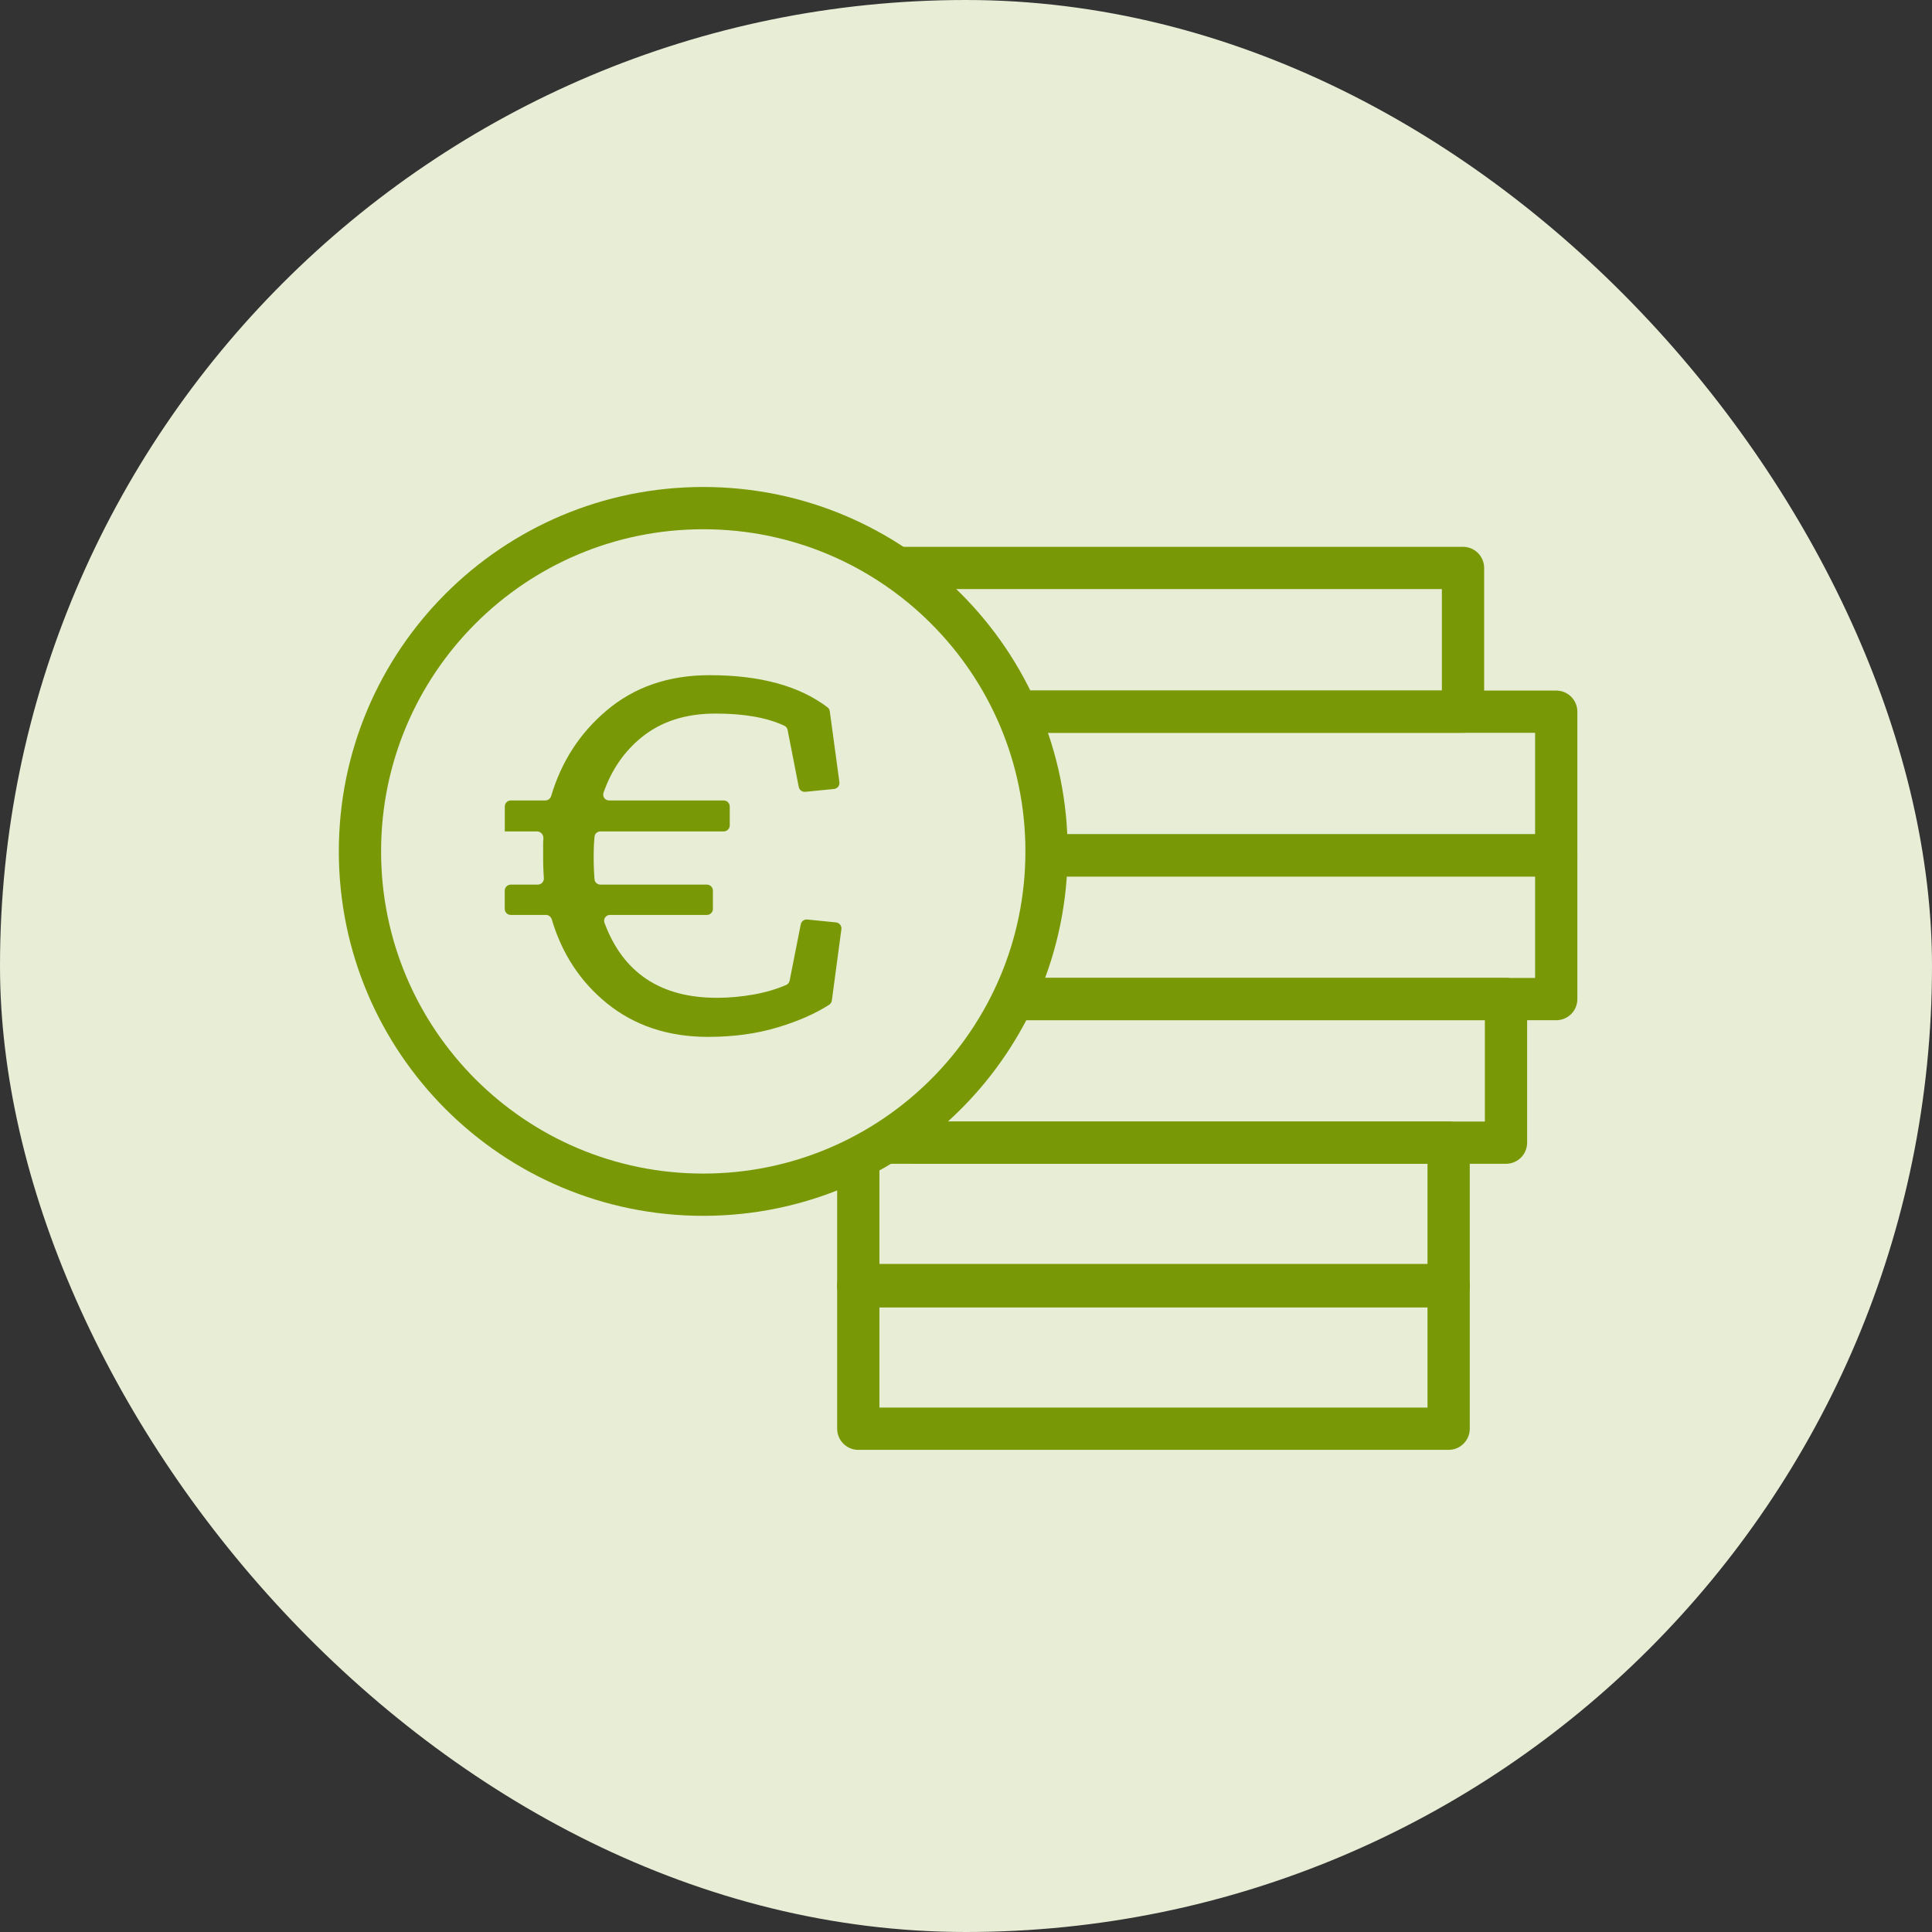 <svg xmlns="http://www.w3.org/2000/svg" fill="none" viewBox="0 0 32 32" height="32" width="32">
<rect x="0" y="0" width="32" height="32" fill="#333333" stroke="none"/>
<rect fill="#E8EDD6" rx="16" height="32" width="32"></rect>
<path stroke-linejoin="round" stroke-linecap="round" stroke-width="0.7" stroke="#789905" d="M23.994 21.285H14.216V23.664H23.994V21.285Z"></path>
<path stroke-linejoin="round" stroke-linecap="round" stroke-width="0.7" stroke="#789905" d="M23.994 18.926H14.216V21.306H23.994V18.926Z"></path>
<path stroke-linejoin="round" stroke-linecap="round" stroke-width="0.7" stroke="#789905" d="M24.944 16.547H15.166V18.926H24.944V16.547Z"></path>
<path stroke-linejoin="round" stroke-linecap="round" stroke-width="0.7" stroke="#789905" d="M25.776 14.169H15.998V16.548H25.776V14.169Z"></path>
<path stroke-linejoin="round" stroke-linecap="round" stroke-width="0.7" stroke="#789905" d="M25.776 11.788H15.998V14.167H25.776V11.788Z"></path>
<path stroke-linejoin="round" stroke-linecap="round" stroke-width="0.7" stroke="#789905" d="M24.232 9.407H14.453V11.787H24.232V9.407Z"></path>
<path stroke-linejoin="round" stroke-miterlimit="10" stroke-width="0.7" stroke="#789905" fill="#E8EDD6" d="M11.648 19.788C14.789 19.788 17.334 17.242 17.334 14.102C17.334 10.961 14.789 8.416 11.648 8.416C8.508 8.416 5.962 10.961 5.962 14.102C5.962 17.242 8.508 19.788 11.648 19.788Z"></path>
<path fill="#789905" d="M8.359 13.771C8.36 13.771 8.361 13.771 8.361 13.77V13.358C8.361 13.303 8.406 13.258 8.461 13.258H9.032C9.077 13.258 9.116 13.228 9.129 13.185C9.298 12.615 9.603 12.143 10.046 11.769C10.507 11.378 11.076 11.183 11.753 11.183C12.589 11.183 13.241 11.361 13.707 11.716C13.727 11.732 13.741 11.755 13.744 11.781L13.903 12.955C13.911 13.011 13.87 13.062 13.814 13.068L13.338 13.115C13.287 13.12 13.24 13.085 13.23 13.035L13.045 12.089C13.039 12.059 13.02 12.034 12.992 12.021C12.706 11.886 12.326 11.819 11.853 11.819C11.355 11.819 10.955 11.949 10.631 12.209C10.34 12.444 10.128 12.751 9.996 13.131C9.974 13.194 10.022 13.258 10.089 13.258H11.987C12.042 13.258 12.087 13.302 12.087 13.358V13.671C12.087 13.726 12.042 13.771 11.987 13.771H9.945C9.894 13.771 9.851 13.809 9.847 13.86C9.843 13.899 9.841 13.938 9.838 13.977C9.835 14.048 9.833 14.116 9.833 14.183C9.833 14.265 9.834 14.345 9.838 14.423C9.841 14.47 9.843 14.517 9.847 14.563C9.851 14.614 9.894 14.652 9.945 14.652H11.708C11.763 14.652 11.808 14.697 11.808 14.752V15.054C11.808 15.11 11.763 15.154 11.708 15.154H10.104C10.036 15.154 9.988 15.22 10.012 15.284C10.319 16.113 10.941 16.527 11.875 16.527C12.076 16.527 12.28 16.508 12.489 16.471C12.679 16.437 12.857 16.385 13.022 16.314C13.052 16.301 13.072 16.274 13.079 16.242L13.263 15.31C13.273 15.26 13.32 15.225 13.371 15.23L13.847 15.278C13.903 15.284 13.944 15.335 13.936 15.391L13.778 16.572C13.774 16.6 13.758 16.625 13.735 16.641C13.51 16.786 13.23 16.91 12.896 17.012C12.542 17.12 12.153 17.174 11.729 17.174C11.068 17.174 10.508 16.988 10.05 16.616C9.611 16.259 9.308 15.797 9.139 15.228C9.126 15.185 9.087 15.154 9.042 15.154H8.46C8.405 15.154 8.36 15.11 8.36 15.054V14.752C8.36 14.697 8.405 14.652 8.46 14.652H8.908C8.967 14.652 9.013 14.601 9.008 14.542C9.006 14.505 9.003 14.467 9.001 14.429C8.998 14.355 8.996 14.28 8.996 14.206V13.989C8.996 13.957 8.997 13.925 9 13.892C9.006 13.829 8.959 13.771 8.896 13.771H8.359Z"></path>
</svg>
